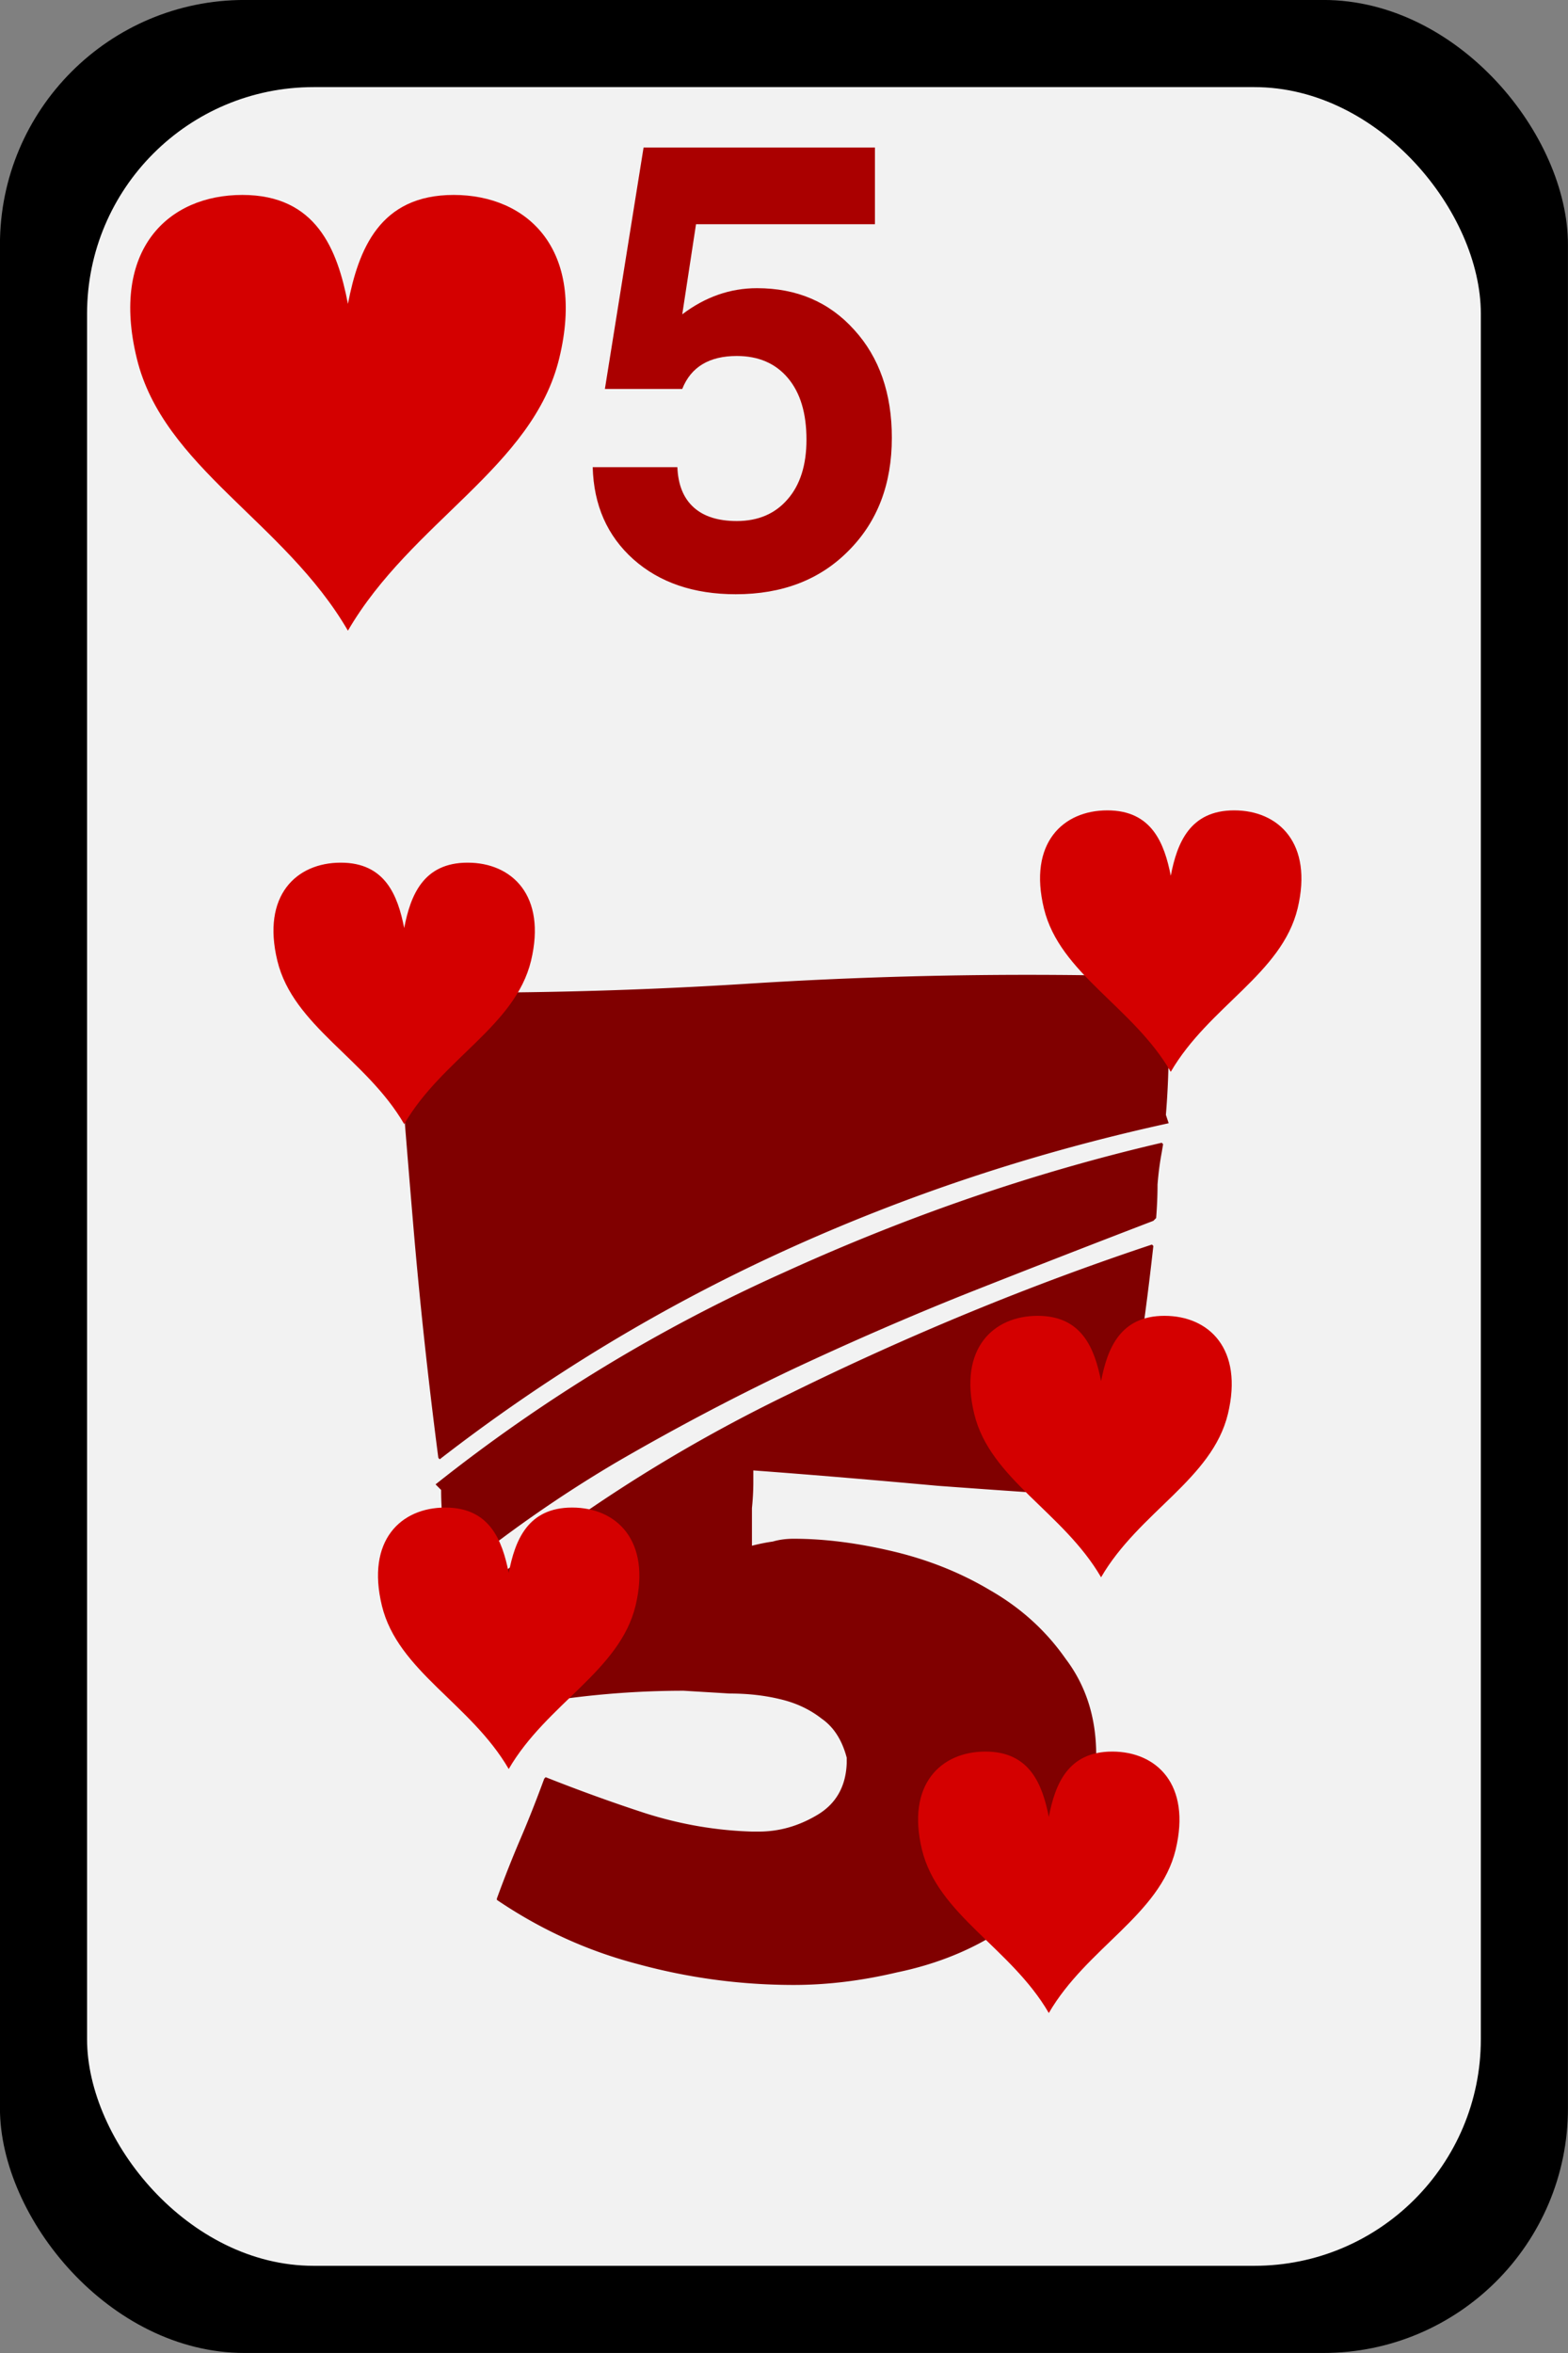 <svg xmlns="http://www.w3.org/2000/svg" viewBox="0 0 90 135" version="1.0"><rect x="0" y="0" width="90" height="135" fill="#808080" stroke="none"/><g transform="translate(-20.86 -9.936)"><rect ry="14.04" height="135" width="90" y="9.934" x="20.857"/><rect ry="13" height="125" width="80" y="14.934" x="25.857" fill="#f2f2f2"/></g><path d="M66.76 65.644l-.08.48c-.11.58-.19 1.2-.24 1.84 0 .64-.03 1.28-.08 1.92l-.16.16c-3.47 1.33-6.96 2.69-10.48 4.08-3.47 1.38-6.91 2.88-10.32 4.48-3.36 1.6-6.69 3.36-10 5.28a74.148 74.148 0 00-9.28 6.48l-.16-.08c-.21-.7-.37-1.47-.48-2.32-.11-.91-.16-1.74-.16-2.48l-.32-.32a93.548 93.548 0 0120-12.16c7.15-3.26 14.37-5.74 21.68-7.44l.08.08m-43.84-8.72c6.61.1 13.25-.06 19.92-.48 6.72-.43 13.49-.59 20.32-.48l4.16.08c-.11 1.33-.19 2.66-.24 4 0 1.28-.05 2.58-.16 3.92l.16.48c-7.79 1.7-15.17 4.16-22.16 7.36s-13.55 7.17-19.68 11.92l-.08-.08c-.59-4.54-1.07-8.99-1.44-13.36-.37-4.38-.72-8.75-1.04-13.12l.08-.08.16-.16m4.48 41.36c-.21-1.07-.4-2.08-.56-3.04-.11-.96-.29-1.98-.56-3.04l.4-.16c5.6-4.75 11.81-8.78 18.64-12.08 6.83-3.36 13.76-6.22 20.8-8.56l.08.08c-.27 2.45-.59 4.88-.96 7.28l-.96 7.2h.08c-3.52-.22-7.04-.46-10.56-.72-3.52-.32-7.04-.62-10.56-.88v.64c0 .53-.03 1.04-.08 1.52v2.16c.43-.11.83-.19 1.2-.24.37-.11.77-.16 1.2-.16 1.76 0 3.65.24 5.68.72s3.89 1.22 5.6 2.24c1.76 1.01 3.2 2.32 4.32 3.92 1.17 1.54 1.76 3.38 1.76 5.52 0 2.5-.56 4.61-1.68 6.32a12.535 12.535 0 01-4.16 4c-1.65 1.01-3.52 1.73-5.6 2.16-2.03.48-4 .72-5.92.72-3.04 0-6.03-.4-8.96-1.2-2.88-.75-5.57-1.98-8.08-3.68v-.08c.43-1.18.88-2.32 1.36-3.44s.93-2.27 1.36-3.44l.08-.08c1.87.74 3.79 1.44 5.76 2.08 2.03.64 4.05.98 6.08 1.04h.4c1.17 0 2.29-.32 3.36-.96s1.63-1.63 1.68-2.96v-.32c-.27-1.02-.75-1.76-1.44-2.24-.69-.54-1.49-.91-2.4-1.12-.91-.22-1.87-.32-2.88-.32-.96-.06-1.84-.11-2.64-.16-3.89 0-7.81.45-11.76 1.36l-.08-.08" fill="maroon"/><path d="M50.22 8.464v4.4H39.95l-.79 5.17c1.32-1 2.75-1.5 4.29-1.5 2.29 0 4.15.8 5.58 2.39 1.44 1.58 2.16 3.65 2.16 6.19 0 2.67-.83 4.83-2.49 6.49-1.64 1.66-3.8 2.49-6.47 2.49-2.41 0-4.37-.67-5.87-2-1.51-1.35-2.28-3.11-2.34-5.29h4.86c.04 1.01.35 1.78.94 2.31.58.52 1.4.78 2.47.78 1.23 0 2.2-.42 2.91-1.24.73-.83 1.09-1.98 1.09-3.43 0-1.51-.35-2.69-1.07-3.54-.71-.84-1.69-1.26-2.93-1.26-1.58 0-2.63.63-3.13 1.89h-4.44l2.22-13.85h13.28" fill="#a00"/><path d="M19.97 17.434c.61-3.13 1.82-6.25 6.07-6.25 4.24 0 7.58 3.12 6.06 9.37-1.51 6.25-8.49 9.38-12.13 15.63-3.63-6.25-10.61-9.38-12.12-15.63-1.52-6.25 1.81-9.37 6.06-9.37 4.24 0 5.46 3.12 6.06 6.25zM23.2 53.244c.36-1.87 1.09-3.75 3.64-3.75 2.54 0 4.54 1.88 3.64 5.63-.91 3.75-5.1 5.62-7.28 9.37-2.18-3.75-6.37-5.62-7.28-9.37s1.09-5.63 3.64-5.63 3.27 1.88 3.64 3.75zM29.2 90.244c.36-1.87 1.09-3.75 3.64-3.75 2.54 0 4.54 1.88 3.64 5.63-.91 3.75-5.1 5.62-7.28 9.37-2.18-3.75-6.37-5.62-7.28-9.37s1.09-5.63 3.64-5.63 3.27 1.88 3.64 3.75zM60.2 104.244c.36-1.87 1.09-3.75 3.64-3.75 2.54 0 4.54 1.88 3.64 5.63-.91 3.75-5.1 5.62-7.28 9.37-2.18-3.75-6.37-5.62-7.28-9.37s1.09-5.63 3.64-5.63 3.27 1.88 3.64 3.75zM63.2 79.244c.36-1.87 1.09-3.75 3.64-3.75 2.54 0 4.54 1.88 3.64 5.63-.91 3.75-5.1 5.62-7.28 9.37-2.18-3.75-6.37-5.62-7.28-9.37s1.09-5.63 3.64-5.63 3.27 1.88 3.64 3.75zM67.2 50.244c.36-1.87 1.09-3.75 3.64-3.75 2.54 0 4.54 1.88 3.64 5.63-.91 3.75-5.1 5.62-7.28 9.37-2.18-3.75-6.37-5.62-7.28-9.37s1.09-5.63 3.64-5.63 3.27 1.88 3.64 3.75z" fill="#d40000"/></svg>